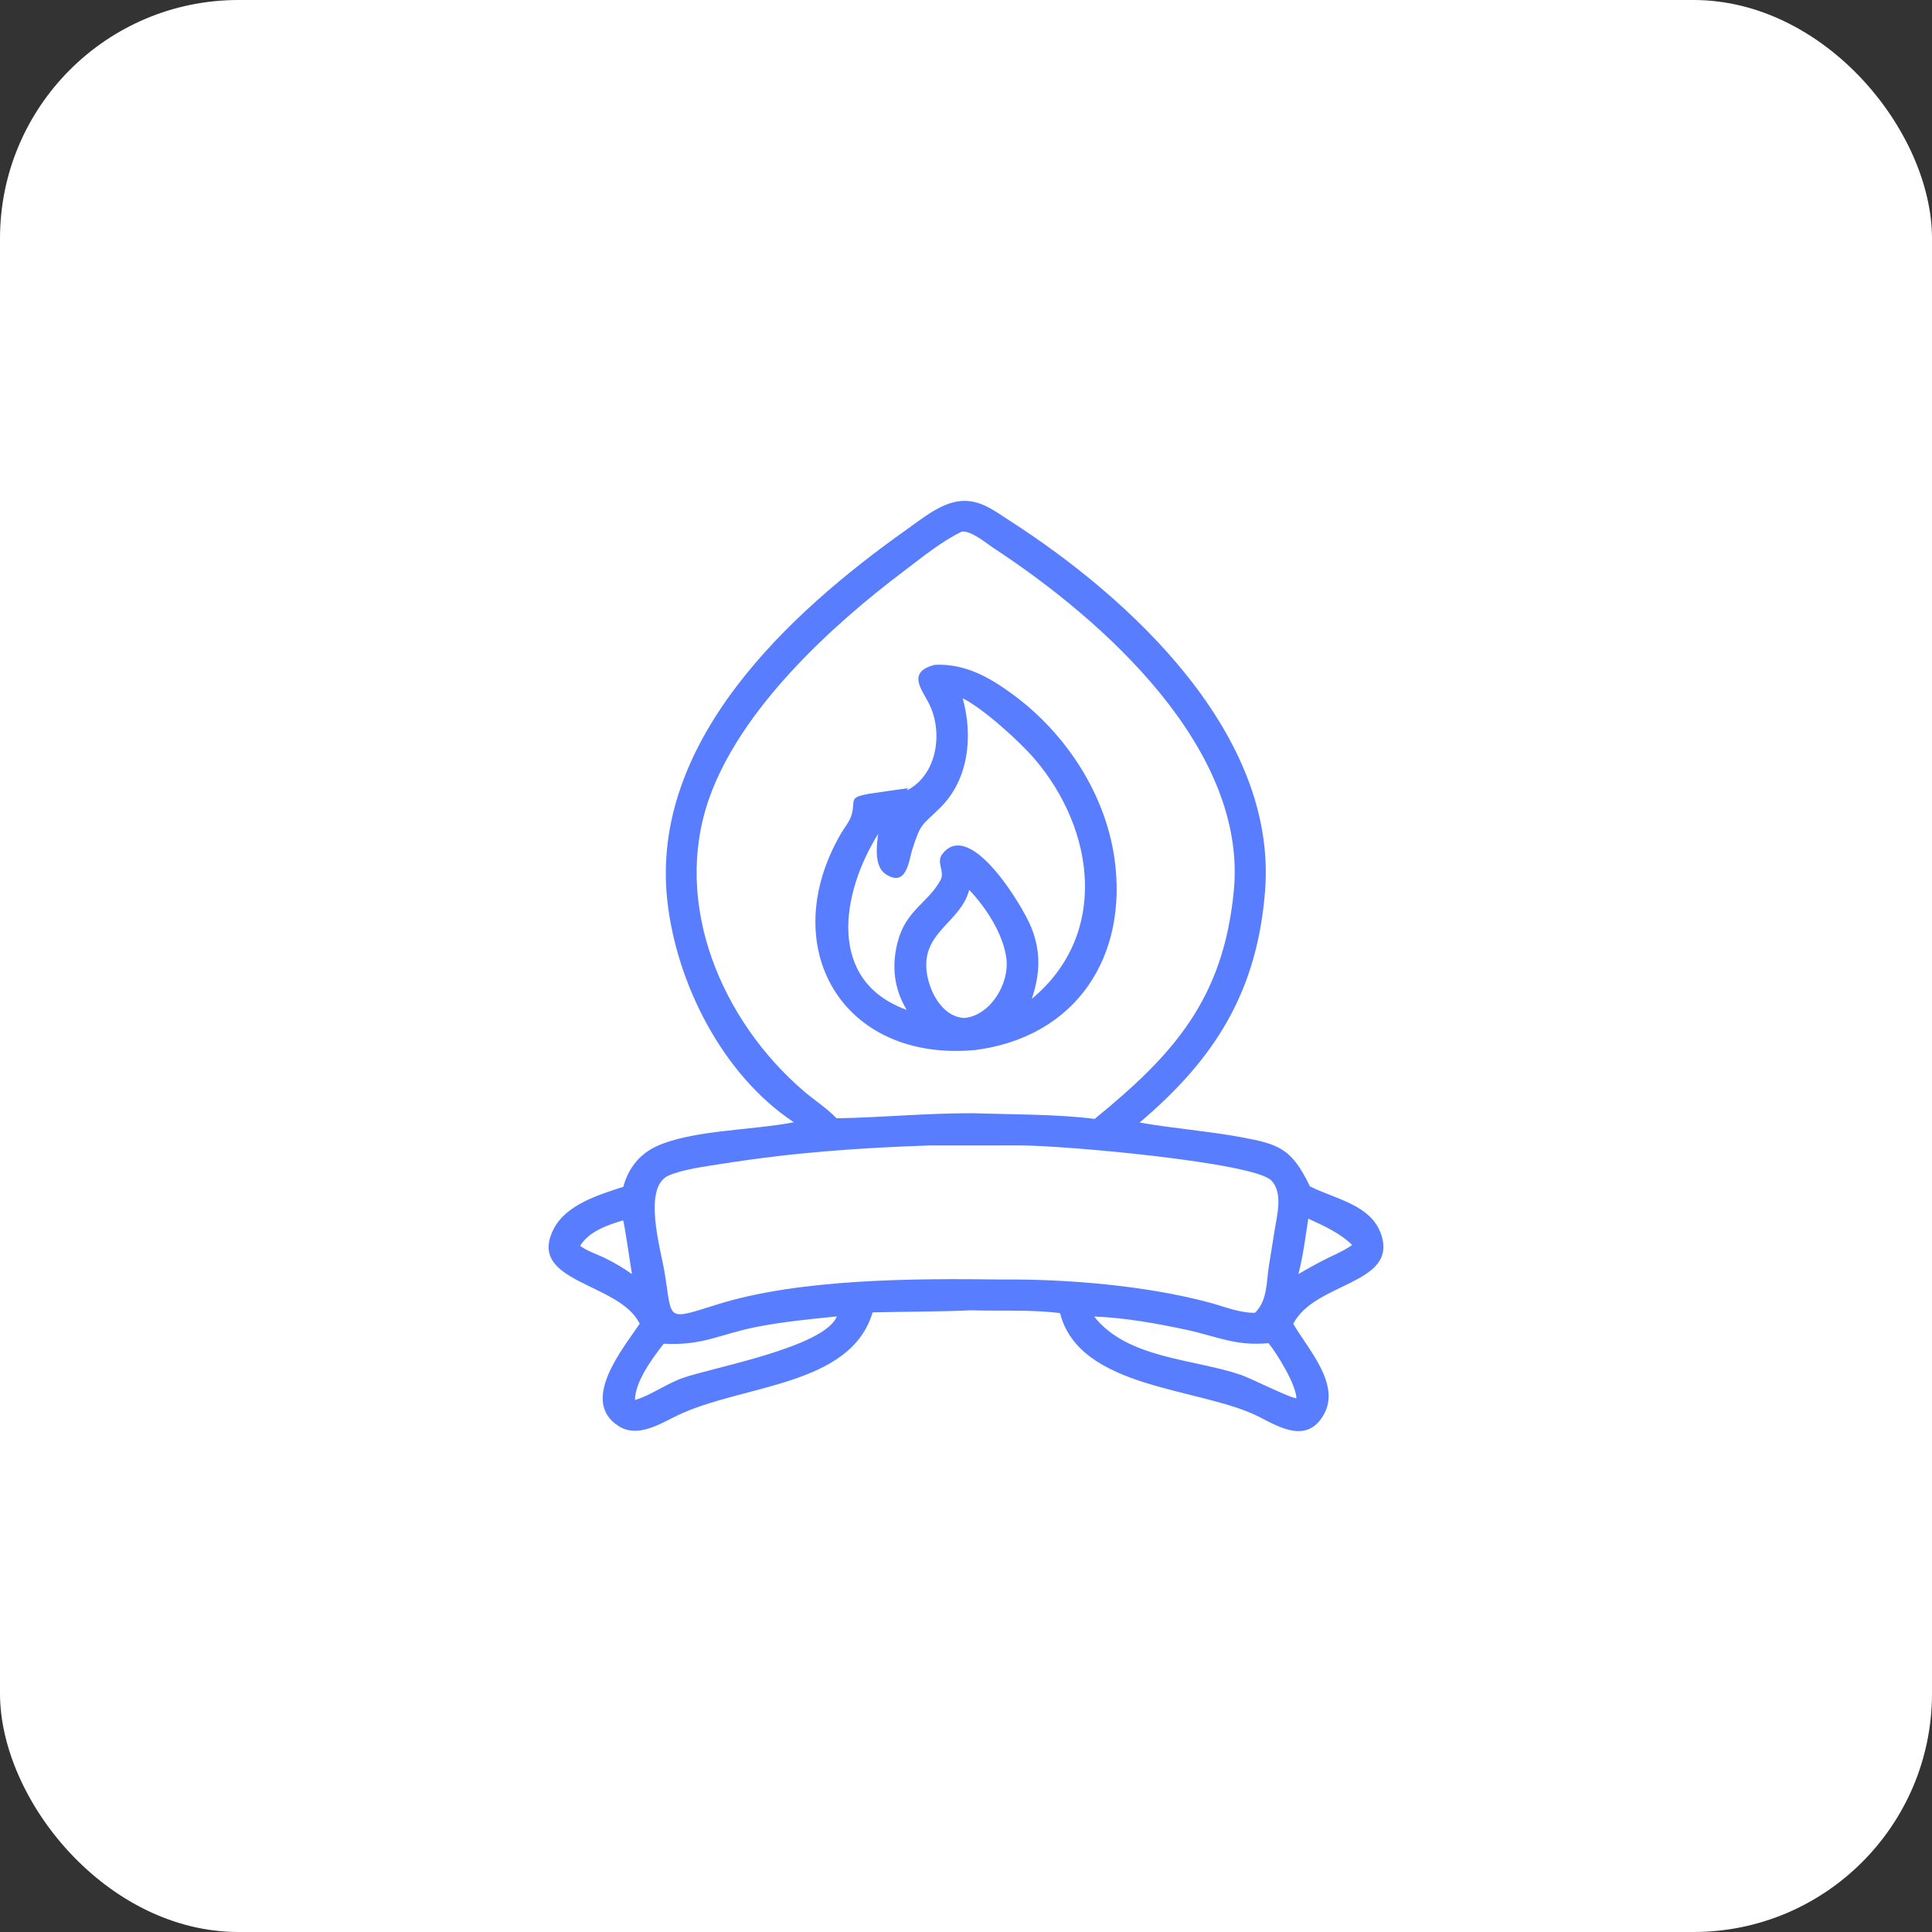 <svg xmlns="http://www.w3.org/2000/svg" width="81" height="81" viewBox="0 0 81 81" fill="none"><rect x="0" y="0" width="81" height="81" fill="#333333" stroke="none"/><rect width="81" height="81" rx="10" fill="white"></rect><path d="M33.281 47.05C30.295 45.072 28.358 41.227 27.977 37.759C27.247 31.116 33.023 25.735 38.014 22.2C38.664 21.739 39.43 21.096 40.252 21.009C41.092 20.929 41.671 21.406 42.34 21.835C47.42 25.099 53.547 30.785 53.04 37.335C52.711 41.585 50.928 44.398 47.779 47.063C49.193 47.313 50.631 47.418 52.047 47.679C53.625 47.97 54.159 48.155 54.919 49.738C55.968 50.273 57.502 50.502 57.915 51.782C58.583 53.855 55.122 53.748 54.221 55.5C54.808 56.532 56.218 58.014 55.508 59.293C54.811 60.547 53.645 59.839 52.785 59.4C50.362 58.164 45.258 58.27 44.443 55.053C43.212 54.897 41.941 54.973 40.702 54.935C39.372 54.997 37.932 54.989 36.584 55.022C35.66 58.145 31.1 58.039 28.388 59.349C27.667 59.697 26.738 60.298 25.938 59.791C24.27 58.733 26.163 56.489 26.818 55.5C25.988 53.756 22.067 53.798 23.206 51.537C23.726 50.504 25.101 50.093 26.135 49.755C26.33 49.014 26.787 48.408 27.495 48.073C28.98 47.37 31.563 47.392 33.281 47.05ZM40.327 22.287C39.466 22.7 38.679 23.354 37.919 23.925C34.808 26.266 31.043 29.746 29.731 33.475C28.174 37.899 30.252 42.791 33.7 45.747C34.138 46.122 34.687 46.478 35.075 46.885C36.998 46.854 38.872 46.662 40.845 46.673C42.419 46.727 44.343 46.71 45.895 46.91C49.203 44.21 51.29 41.891 51.728 37.349C52.302 31.389 46.257 25.995 41.674 22.989C41.343 22.771 40.739 22.251 40.327 22.287ZM39.007 48.023C35.999 48.123 33.23 48.322 30.243 48.798C29.584 48.903 28.652 49.02 28.042 49.28C26.916 49.762 27.708 52.404 27.862 53.339C28.198 55.38 27.877 55.374 30.085 54.685C33.533 53.609 38.331 53.594 42.024 53.644C44.723 53.619 48.077 53.901 50.714 54.613C51.328 54.779 51.969 55.048 52.614 55.04C53.141 54.535 53.091 53.757 53.197 53.087L53.447 51.537C53.545 50.92 53.792 50.011 53.305 49.494C52.603 48.747 44.727 48.026 42.759 48.022L39.007 48.023ZM54.851 51.092C54.733 51.86 54.63 52.664 54.437 53.416C54.829 53.185 55.229 52.962 55.638 52.759C55.989 52.587 56.372 52.425 56.69 52.196C56.18 51.693 55.497 51.391 54.851 51.092ZM26.12 51.166C25.468 51.359 24.692 51.627 24.322 52.233C24.65 52.475 25.069 52.59 25.43 52.779C25.805 52.969 26.154 53.172 26.495 53.417C26.454 53.21 26.171 51.202 26.12 51.166ZM35.086 55.191C33.961 55.305 32.827 55.414 31.717 55.632C30.169 55.937 29.495 56.421 27.827 56.337C27.361 56.931 26.625 57.924 26.621 58.695C27.29 58.504 27.93 58.012 28.651 57.763C29.929 57.321 34.562 56.482 35.086 55.191ZM45.873 55.195C47.258 56.964 50.035 56.965 52.022 57.64C52.422 57.776 54.227 58.681 54.353 58.614C54.323 58.024 53.562 56.786 53.184 56.313C51.779 56.439 51.053 56.035 49.75 55.754C48.498 55.485 47.155 55.245 45.873 55.195Z" fill="#587EFF"></path><path d="M40.887 44.023C35.29 44.541 32.502 39.688 35.262 34.939C35.4 34.702 35.614 34.452 35.695 34.19C35.894 33.54 35.531 33.438 36.437 33.28C36.548 33.261 38.064 33.041 38.077 33.045L38.029 33.106L38.042 33.127C39.307 32.468 39.547 30.677 38.945 29.491C38.653 28.916 38.001 28.166 39.198 27.873C40.469 27.817 41.481 28.39 42.482 29.128C44.688 30.755 46.338 33.276 46.724 35.986C47.307 40.082 45.137 43.471 40.887 44.023ZM40.361 29.277C40.796 30.834 40.628 32.67 39.421 33.861C38.64 34.632 38.612 34.479 38.242 35.636C38.105 36.066 38.017 37.227 37.134 36.65C36.642 36.328 36.748 35.441 36.821 34.958C35.276 37.419 34.634 41.121 38.013 42.339C37.479 41.456 37.375 40.493 37.634 39.497C37.984 38.151 38.883 37.884 39.436 36.896L39.449 36.865C39.606 36.486 39.236 36.156 39.513 35.799C40.678 34.301 42.891 38.013 43.239 38.886C43.65 39.919 43.606 40.834 43.258 41.877C46.499 39.185 45.919 34.797 43.375 31.817C42.777 31.116 41.229 29.703 40.361 29.277ZM40.635 37.309L40.624 37.347C40.261 38.627 38.787 39.047 38.834 40.522C38.863 41.398 39.433 42.633 40.435 42.68C41.544 42.566 42.316 41.228 42.196 40.208C42.074 39.178 41.345 38.052 40.635 37.309Z" fill="#587EFF"></path></svg>
